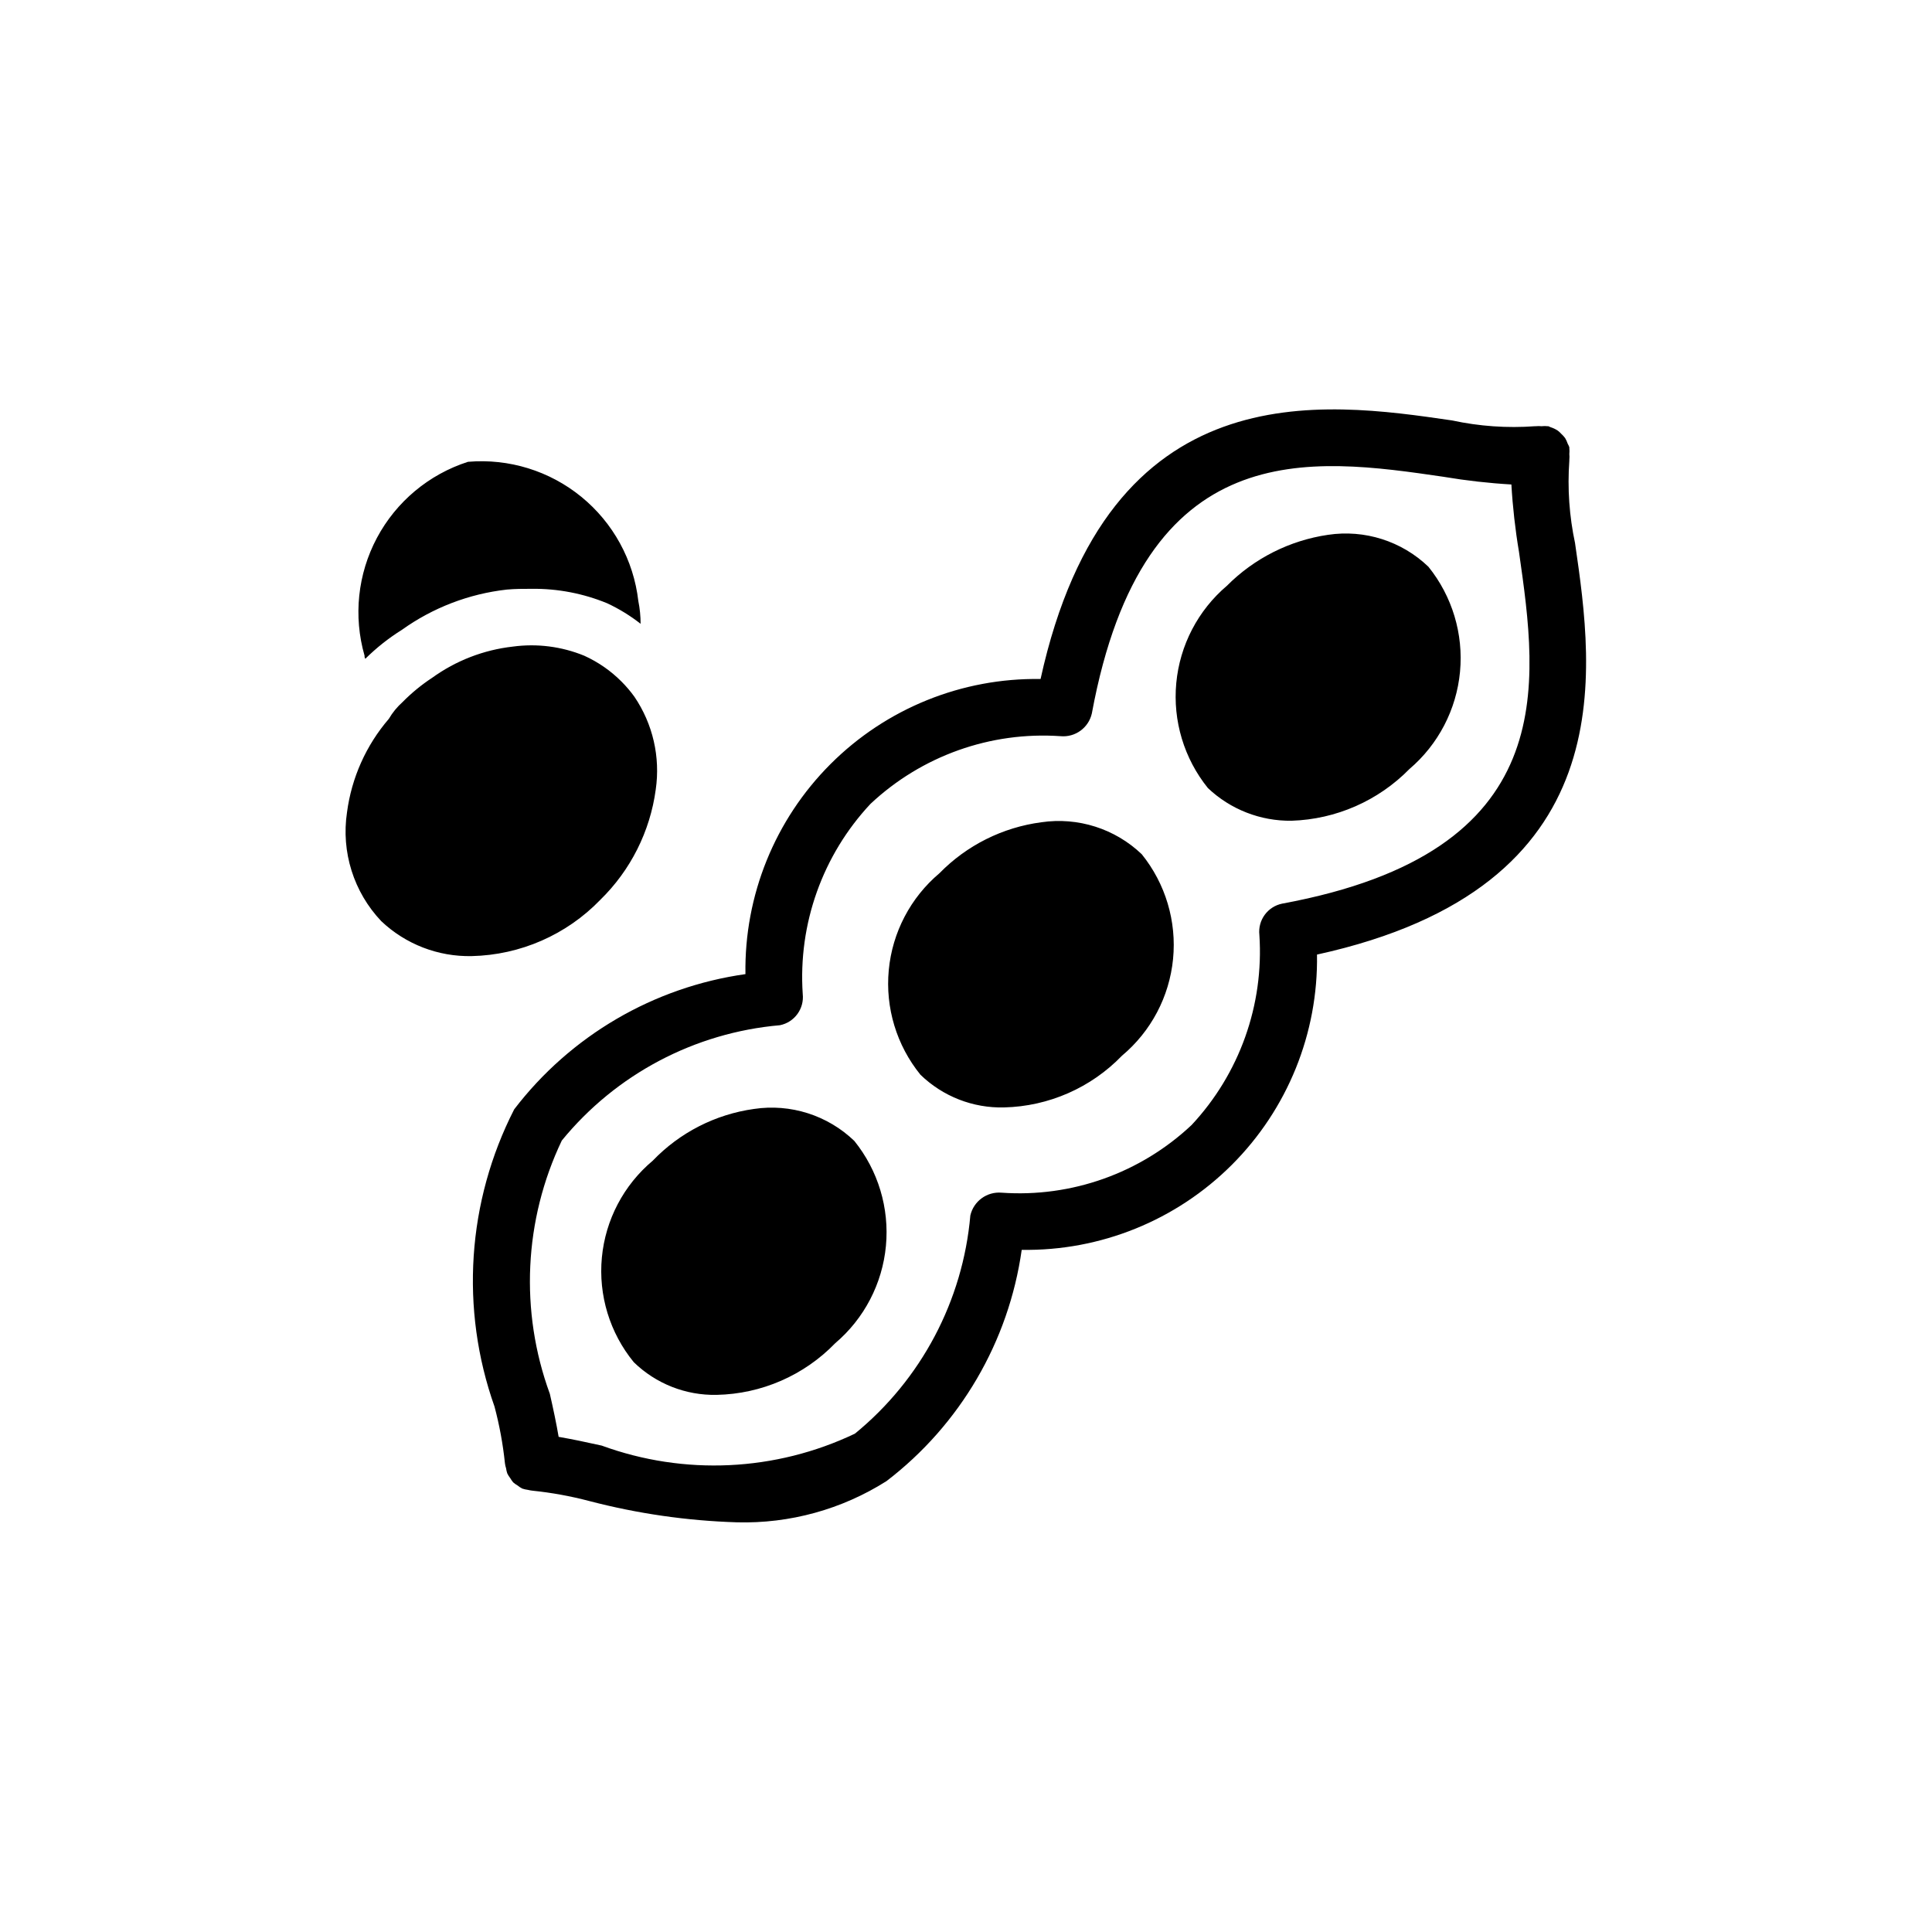 <?xml version="1.0" encoding="UTF-8"?>
<!-- Uploaded to: SVG Find, www.svgrepo.com, Generator: SVG Find Mixer Tools -->
<svg fill="#000000" width="800px" height="800px" version="1.1" viewBox="144 144 512 512" xmlns="http://www.w3.org/2000/svg">
 <path d="m561.42 288.01c-1.543-7.199-2.059-14.582-1.531-21.926v-0.281c0.051-0.488 0.051-0.984 0-1.473 0.051-0.516 0.051-1.035 0-1.551v-0.262c-0.109-0.316-0.254-0.621-0.422-0.906-0.176-0.527-0.406-1.035-0.688-1.512-0.309-0.418-0.66-0.801-1.047-1.148-0.277-0.312-0.59-0.598-0.926-0.848-0.582-0.379-1.211-0.68-1.875-0.887-0.188-0.098-0.383-0.188-0.586-0.262h-0.18c-0.551-0.062-1.102-0.062-1.652 0-0.504-0.051-1.008-0.051-1.512 0h-0.223c-7.352 0.539-14.738 0.023-21.945-1.531-34.258-4.996-91.09-13.281-109.07 68.52h0.004c-20.844-0.332-40.93 7.801-55.668 22.543-14.742 14.738-22.875 34.824-22.547 55.668-24.336 3.438-46.348 16.309-61.281 35.828-12.496 24.426-14.383 52.918-5.219 78.777 1.312 4.926 2.234 9.945 2.762 15.012 0.055 0.453 0.156 0.898 0.301 1.332 0.062 0.465 0.172 0.926 0.32 1.371 0.219 0.441 0.48 0.863 0.789 1.25 0.227 0.398 0.488 0.777 0.785 1.125 0.359 0.316 0.75 0.594 1.168 0.828 0.375 0.309 0.781 0.578 1.211 0.805 0.48 0.168 0.98 0.281 1.488 0.344 0.414 0.102 0.828 0.176 1.25 0.223 5.074 0.523 10.102 1.438 15.035 2.738 12.793 3.344 25.918 5.238 39.137 5.644 14.004 0.375 27.805-3.426 39.637-10.922 19.52-14.941 32.387-36.949 35.832-61.285 20.855 0.336 40.953-7.801 55.703-22.547 14.75-14.75 22.887-34.848 22.551-55.703 81.637-17.895 73.375-74.688 68.395-108.96zm-77.625 95.461c-3.856 0.781-6.481 4.375-6.047 8.285 1.234 18.551-5.266 36.789-17.957 50.379-13.551 12.75-31.816 19.254-50.379 17.938-3.875-0.32-7.394 2.254-8.262 6.043-1.984 22.609-13.016 43.461-30.594 57.82-21.035 10.023-45.219 11.164-67.105 3.16-4.211-0.945-8.062-1.734-11.406-2.316-0.586-3.445-1.371-7.195-2.336-11.426h-0.004c-8.004-21.887-6.856-46.078 3.184-67.105 14.355-17.566 35.199-28.586 57.801-30.555 3.856-0.777 6.477-4.371 6.043-8.281-1.246-18.555 5.254-36.797 17.957-50.379 13.566-12.73 31.824-19.23 50.379-17.938 3.891 0.355 7.438-2.234 8.285-6.047 13.723-74.242 57.859-67.852 93.324-62.676v0.004c5.91 0.992 11.871 1.668 17.855 2.016 0.348 5.988 1.02 11.957 2.016 17.875 5.059 35.367 11.488 79.5-62.754 93.203zm38.754-89.273c6.309 7.828 9.312 17.812 8.371 27.824-0.941 10.012-5.754 19.262-13.41 25.781-8.258 8.418-19.449 13.328-31.238 13.703-8.234 0.113-16.191-2.996-22.168-8.664-6.312-7.828-9.32-17.816-8.379-27.828 0.941-10.016 5.754-19.266 13.418-25.777 7.238-7.281 16.645-12.02 26.805-13.504 9.699-1.457 19.527 1.668 26.602 8.465zm-75.973 76.176h-0.004c6.301 7.812 9.281 17.785 8.301 27.773-0.98 9.988-5.844 19.191-13.539 25.629-8.207 8.5-19.43 13.422-31.238 13.703-8.254 0.211-16.242-2.914-22.168-8.664-6.32-7.789-9.336-17.746-8.395-27.73 0.941-9.988 5.766-19.207 13.434-25.672 7.234-7.398 16.746-12.156 27.004-13.504 9.699-1.426 19.512 1.695 26.602 8.465zm-76.176 75.973h-0.004c6.316 7.828 9.324 17.816 8.383 27.828-0.941 10.016-5.758 19.266-13.422 25.777-8.258 8.539-19.559 13.465-31.438 13.703-8.188 0.172-16.098-2.949-21.965-8.664-6.359-7.773-9.395-17.738-8.453-27.738 0.945-9.996 5.793-19.219 13.492-25.664 7.141-7.445 16.582-12.273 26.801-13.703 9.699-1.461 19.527 1.668 26.602 8.461zm-67.309-63.883h-0.004c-8.949 9.27-21.199 14.629-34.078 14.914-8.902 0.188-17.52-3.144-23.98-9.27-7.293-7.699-10.641-18.328-9.07-28.82 1.207-9.164 5.059-17.777 11.086-24.785 0.969-1.66 2.195-3.152 3.625-4.434 2.383-2.422 5.019-4.586 7.859-6.449 6.293-4.543 13.652-7.391 21.363-8.262 6.418-0.871 12.949-0.039 18.941 2.418 3.68 1.668 7.027 3.988 9.875 6.852 1.25 1.25 2.394 2.598 3.426 4.031 4.883 7.203 6.894 15.973 5.644 24.586-1.5 11.105-6.672 21.391-14.691 29.219zm-62.473-64.688h-0.004c-3.008-10.449-1.828-21.656 3.285-31.25 5.117-9.594 13.77-16.816 24.121-20.141 10.844-0.93 21.625 2.398 30.051 9.285 8.43 6.887 13.844 16.785 15.09 27.594 0.402 1.992 0.605 4.016 0.605 6.047-2.738-2.144-5.715-3.973-8.867-5.441-6.324-2.602-13.109-3.902-19.949-3.828-2.215 0-4.434 0-6.648 0.203h-0.004c-10.027 1.129-19.602 4.805-27.809 10.68-3.5 2.184-6.742 4.754-9.672 7.656-0.16-0.234-0.234-0.52-0.203-0.805z"/>
</svg>
